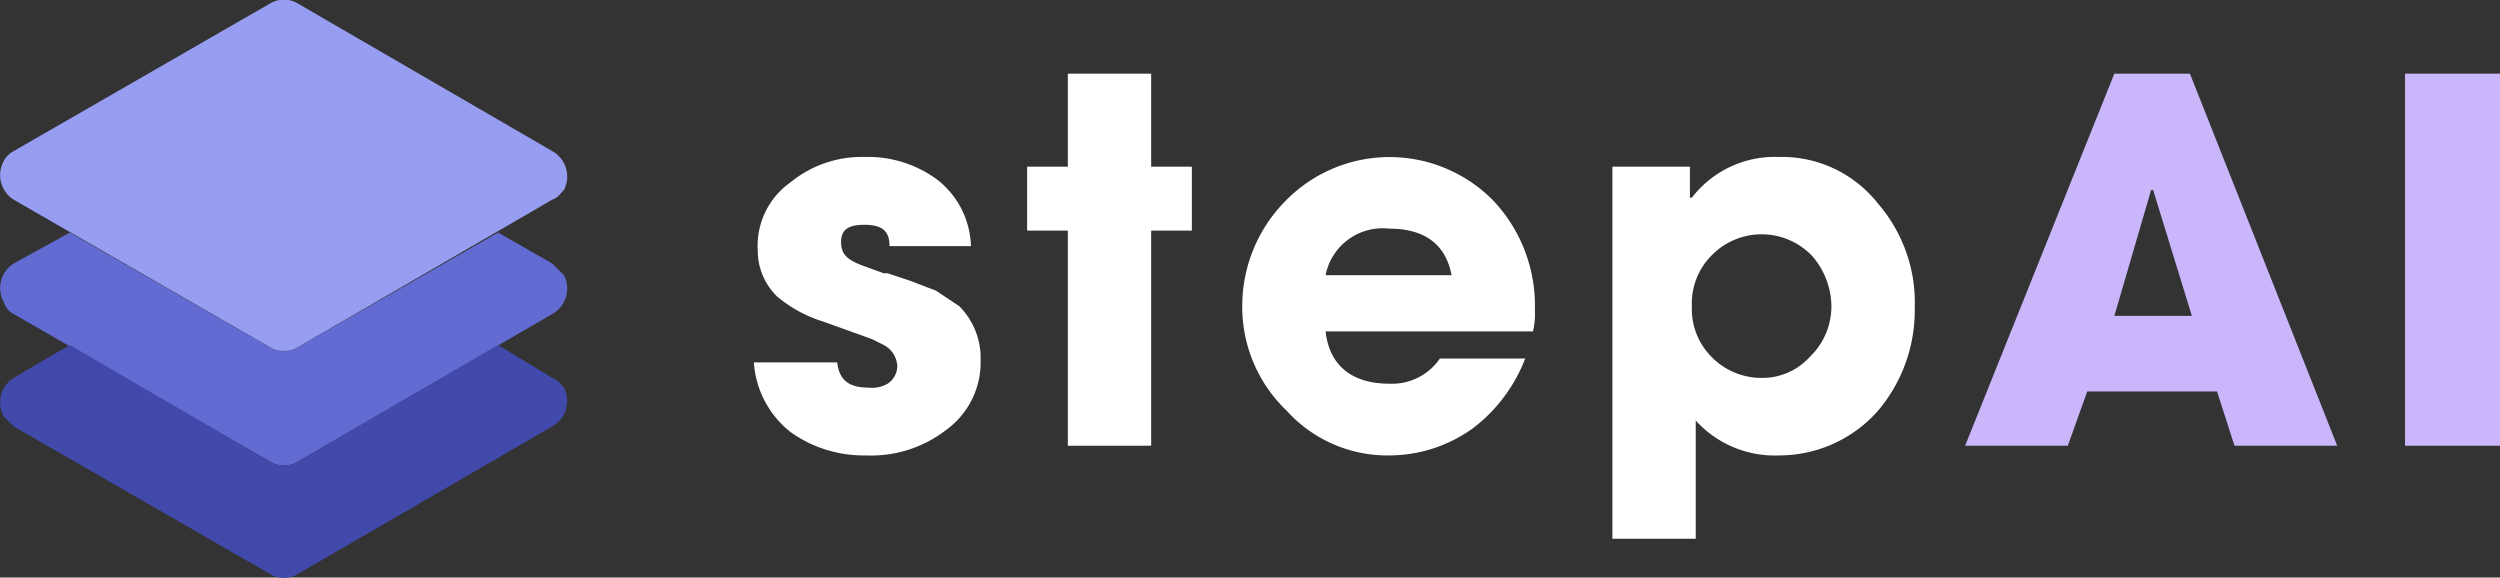 <svg id="Layer_1" data-name="Layer 1" xmlns="http://www.w3.org/2000/svg" width="129" height="29.8" viewBox="0 0 129 29.8"><rect x="0" y="0" width="129" height="29.8" fill="#333333" stroke="none"/><defs><style>.cls-1{fill:#fff;}.cls-2{fill:#cab7fb;}.cls-3{fill:#979ef2;}.cls-4{fill:#626bd1;}.cls-5{fill:#4149aa;}</style></defs><path class="cls-1" d="M48.8,22.2a6.3,6.3,0,0,1-4.1,1.3,6.5,6.5,0,0,1-3.9-1.2,5,5,0,0,1-1.9-3.6h4.3c.1.9.6,1.3,1.6,1.3a1.6,1.6,0,0,0,1-.2,1.1,1.1,0,0,0,.5-.9,1.3,1.3,0,0,0-.7-1.1l-.6-.3-2.5-.9a6.8,6.8,0,0,1-2.4-1.3,3.3,3.3,0,0,1-1-2.4,4,4,0,0,1,1.7-3.5,5.8,5.8,0,0,1,3.8-1.3,6,6,0,0,1,3.8,1.2,4.5,4.5,0,0,1,1.7,3.4H45.9c0-.8-.4-1.1-1.3-1.1s-1.2.3-1.2.9.3.9,1.1,1.2l1.1.4h.2l1.2.4,1.3.5,1.2.8a3.8,3.8,0,0,1,1.1,2.8A4.3,4.3,0,0,1,48.8,22.2Z"/><path class="cls-1" d="M59.4,11.9V23H55.1V11.9H53V8.6h2.1V3.8h4.3V8.6h2.1v3.3Z"/><path class="cls-1" d="M79.1,17.1H68.4c.2,1.8,1.4,2.7,3.3,2.7a3,3,0,0,0,2.6-1.3h4.4A8.2,8.2,0,0,1,76,22.1a7.4,7.4,0,0,1-4.3,1.4,7,7,0,0,1-5.3-2.3,7.4,7.4,0,0,1-2.3-5.4,7.7,7.7,0,0,1,2.2-5.4,7.5,7.5,0,0,1,10.8,0A7.9,7.9,0,0,1,79.2,16,3.7,3.7,0,0,1,79.1,17.1Zm-4.2-2.9c-.3-1.6-1.4-2.4-3.2-2.4a3,3,0,0,0-3.3,2.4Z"/><path class="cls-1" d="M96.9,21.2a6.8,6.8,0,0,1-5.1,2.3,5.5,5.5,0,0,1-4.3-1.8v6.1H83.2V8.6h4v1.6h.1a5.4,5.4,0,0,1,4.5-2.1,6.3,6.3,0,0,1,5.1,2.4,7.8,7.8,0,0,1,1.9,5.4A8,8,0,0,1,96.9,21.2Zm-3.4-8a3.6,3.6,0,0,0-5.2,0,3.5,3.5,0,0,0-1,2.6,3.5,3.5,0,0,0,1,2.6,3.6,3.6,0,0,0,2.6,1.1,3.3,3.3,0,0,0,2.5-1.1,3.6,3.6,0,0,0,1.1-2.6A4,4,0,0,0,93.5,13.2Z"/><path class="cls-2" d="M115.3,23l-.9-2.8h-6.7l-1,2.8h-5.3l7.7-19.2H113L120.6,23ZM111.1,9.8H111l-1.9,6.5h4Z"/><path class="cls-2" d="M124.1,23V3.8H129V23Z"/><path class="cls-3" d="M14.6,18.1a1,1,0,0,1-.7-.2L.7,10.3a1.5,1.5,0,0,1-.5-2,1.2,1.2,0,0,1,.5-.5L13.9.2a1.4,1.4,0,0,1,1.5,0L28.5,7.8a1.5,1.5,0,0,1,.6,2c-.2.2-.3.4-.6.5L15.4,17.9A1.2,1.2,0,0,1,14.6,18.1Z"/><path class="cls-4" d="M28.5,13.6,25.7,12,15.4,17.9a1.4,1.4,0,0,1-1.5,0L3.6,12,.7,13.6a1.5,1.5,0,0,0-.5,2,1,1,0,0,0,.5.6l13.2,7.6a1.4,1.4,0,0,0,1.5,0l13.1-7.6a1.5,1.5,0,0,0,.6-2Z"/><path class="cls-5" d="M28.5,19.5l-2.8-1.7-10.3,6a1.4,1.4,0,0,1-1.5,0l-10.3-6L.7,19.5a1.5,1.5,0,0,0-.5,2l.5.5,13.2,7.6a1.4,1.4,0,0,0,1.5,0L28.5,22a1.5,1.5,0,0,0,.6-2C28.9,19.8,28.8,19.6,28.5,19.5Z"/></svg>